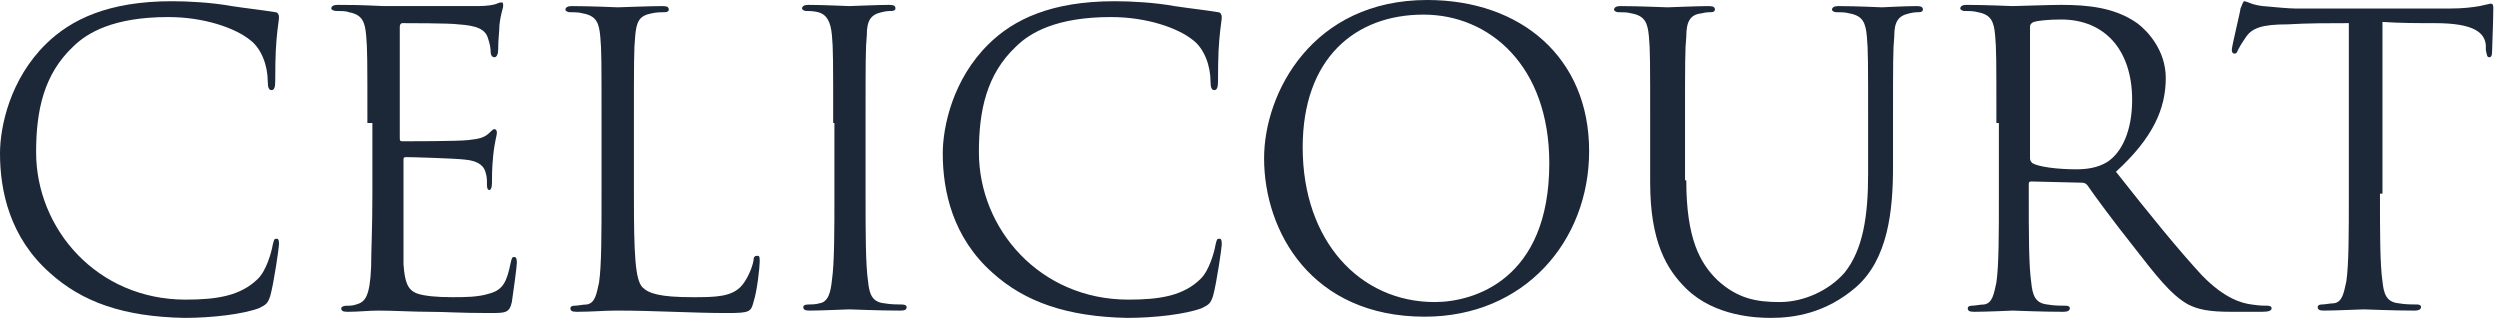 <svg width="159" height="21" viewBox="0 0 159 21" fill="none" xmlns="http://www.w3.org/2000/svg">
<path d="M3.168 17.352C0.634 15.106 0 12.162 0 9.761C0 8.056 0.634 5.035 2.931 2.789C4.515 1.239 6.891 0.078 10.931 0.078C11.96 0.078 13.465 0.155 14.733 0.387C15.762 0.542 16.555 0.62 17.505 0.775C17.663 0.775 17.743 0.93 17.743 1.085C17.743 1.317 17.663 1.627 17.584 2.556C17.505 3.409 17.505 4.803 17.505 5.19C17.505 5.578 17.426 5.732 17.267 5.732C17.109 5.732 17.03 5.578 17.03 5.19C17.03 4.183 16.634 3.099 15.921 2.556C14.97 1.782 12.99 1.085 10.693 1.085C7.208 1.085 5.545 2.092 4.673 2.944C2.772 4.725 2.297 7.049 2.297 9.683C2.297 14.563 6.178 19.056 11.802 19.056C13.782 19.056 15.287 18.824 16.396 17.739C16.951 17.197 17.267 16.035 17.346 15.57C17.426 15.261 17.426 15.183 17.584 15.183C17.743 15.183 17.743 15.338 17.743 15.57C17.743 15.725 17.426 17.972 17.188 18.824C17.03 19.289 16.951 19.366 16.475 19.599C15.445 19.986 13.465 20.218 11.723 20.218C7.842 20.141 5.228 19.211 3.168 17.352Z" fill="#1C2838"/>
<path d="M23.366 7.824C23.366 3.796 23.366 3.099 23.287 2.247C23.208 1.394 23.049 0.93 22.178 0.775C22.02 0.697 21.624 0.697 21.386 0.697C21.228 0.697 21.069 0.62 21.069 0.542C21.069 0.387 21.228 0.31 21.465 0.31C22.099 0.31 22.812 0.31 24.396 0.387C24.555 0.387 29.782 0.387 30.416 0.387C30.97 0.387 31.446 0.31 31.604 0.232C31.762 0.155 31.842 0.155 31.921 0.155C32 0.155 32 0.232 32 0.387C32 0.542 31.842 0.852 31.762 1.627C31.762 2.014 31.683 2.479 31.683 3.176C31.683 3.409 31.604 3.641 31.446 3.641C31.287 3.641 31.208 3.486 31.208 3.331C31.208 3.021 31.129 2.711 31.049 2.479C30.891 1.859 30.337 1.627 29.148 1.549C28.673 1.472 25.822 1.472 25.584 1.472C25.505 1.472 25.426 1.549 25.426 1.704V8.754C25.426 8.909 25.426 8.986 25.584 8.986C25.901 8.986 29.148 8.986 29.782 8.909C30.495 8.831 30.812 8.754 31.129 8.444C31.287 8.289 31.366 8.211 31.446 8.211C31.525 8.211 31.604 8.289 31.604 8.444C31.604 8.599 31.446 9.063 31.366 9.916C31.287 10.69 31.287 11.31 31.287 11.697C31.287 11.93 31.208 12.085 31.129 12.085C30.97 12.085 30.97 11.852 30.97 11.697C30.97 11.465 30.97 11.232 30.891 11C30.812 10.613 30.495 10.226 29.545 10.148C28.832 10.07 26.218 9.993 25.822 9.993C25.663 9.993 25.663 10.07 25.663 10.148V12.395C25.663 13.247 25.663 16.268 25.663 16.81C25.743 17.895 25.901 18.437 26.535 18.669C27.01 18.824 27.723 18.901 28.753 18.901C29.545 18.901 30.416 18.901 31.129 18.669C32 18.437 32.238 17.895 32.475 16.733C32.554 16.423 32.554 16.345 32.713 16.345C32.871 16.345 32.871 16.578 32.871 16.733C32.871 16.965 32.634 18.669 32.554 19.211C32.396 19.909 32.158 19.909 31.129 19.909C29.148 19.909 28.357 19.831 27.327 19.831C26.297 19.831 25.03 19.754 24.079 19.754C23.446 19.754 22.812 19.831 22.099 19.831C21.782 19.831 21.703 19.754 21.703 19.599C21.703 19.521 21.861 19.444 22.02 19.444C22.258 19.444 22.416 19.444 22.654 19.366C23.208 19.211 23.525 18.901 23.604 16.965C23.604 15.958 23.683 14.641 23.683 12.395V7.824H23.366Z" fill="#1C2838"/>
<path d="M40.317 12.394C40.317 16.19 40.396 17.817 40.871 18.282C41.267 18.669 41.98 18.901 44.04 18.901C45.465 18.901 46.574 18.901 47.208 18.127C47.525 17.739 47.842 17.042 47.921 16.578C47.921 16.345 48 16.268 48.158 16.268C48.317 16.268 48.317 16.345 48.317 16.655C48.317 16.965 48.158 18.514 47.921 19.211C47.762 19.831 47.683 19.909 46.258 19.909C43.96 19.909 41.743 19.753 39.208 19.753C38.416 19.753 37.624 19.831 36.673 19.831C36.356 19.831 36.277 19.753 36.277 19.599C36.277 19.521 36.356 19.444 36.515 19.444C36.752 19.444 37.069 19.366 37.307 19.366C37.861 19.289 37.941 18.669 38.099 17.972C38.258 16.887 38.258 14.873 38.258 12.394V7.901C38.258 3.873 38.258 3.176 38.178 2.324C38.099 1.472 37.941 1.007 37.069 0.852C36.832 0.775 36.436 0.775 36.198 0.775C36.119 0.775 35.96 0.697 35.96 0.62C35.96 0.465 36.119 0.387 36.356 0.387C37.545 0.387 39.208 0.465 39.287 0.465C39.446 0.465 41.347 0.387 42.139 0.387C42.456 0.387 42.535 0.465 42.535 0.62C42.535 0.697 42.456 0.775 42.297 0.775C42.139 0.775 41.743 0.775 41.426 0.852C40.634 1.007 40.475 1.394 40.396 2.324C40.317 3.176 40.317 3.873 40.317 7.901V12.394Z" fill="#1C2838"/>
<path d="M52.99 7.824C52.99 3.796 52.99 3.099 52.911 2.247C52.832 1.394 52.594 0.93 52.04 0.775C51.723 0.697 51.406 0.697 51.248 0.697C51.168 0.697 51.01 0.62 51.01 0.542C51.01 0.387 51.168 0.31 51.406 0.31C52.277 0.31 53.941 0.387 54.02 0.387C54.178 0.387 55.842 0.31 56.555 0.31C56.871 0.31 56.951 0.387 56.951 0.542C56.951 0.62 56.871 0.697 56.713 0.697C56.555 0.697 56.396 0.697 56.079 0.775C55.366 0.93 55.129 1.317 55.129 2.247C55.05 3.099 55.05 3.796 55.05 7.824V12.317C55.05 14.796 55.05 16.81 55.208 17.894C55.287 18.669 55.446 19.211 56.238 19.289C56.634 19.366 57.188 19.366 57.347 19.366C57.584 19.366 57.663 19.444 57.663 19.521C57.663 19.676 57.584 19.754 57.267 19.754C55.842 19.754 54.178 19.676 54.02 19.676C53.861 19.676 52.198 19.754 51.485 19.754C51.168 19.754 51.089 19.676 51.089 19.521C51.089 19.444 51.168 19.366 51.406 19.366C51.565 19.366 51.881 19.366 52.119 19.289C52.673 19.211 52.832 18.592 52.911 17.817C53.069 16.733 53.069 14.718 53.069 12.239V7.824H52.99Z" fill="#1C2838"/>
<path d="M63.129 17.352C60.594 15.106 59.96 12.162 59.96 9.761C59.96 8.056 60.594 5.035 62.891 2.789C64.475 1.239 66.852 0.078 70.891 0.078C71.921 0.078 73.426 0.155 74.693 0.387C75.723 0.542 76.515 0.62 77.465 0.775C77.624 0.775 77.703 0.93 77.703 1.085C77.703 1.317 77.624 1.627 77.545 2.556C77.465 3.409 77.465 4.803 77.465 5.19C77.465 5.578 77.386 5.732 77.228 5.732C77.069 5.732 76.99 5.578 76.99 5.19C76.99 4.183 76.594 3.099 75.881 2.556C74.931 1.782 72.951 1.085 70.653 1.085C67.168 1.085 65.505 2.092 64.634 2.944C62.733 4.725 62.258 7.049 62.258 9.683C62.258 14.563 66.139 19.056 71.762 19.056C73.743 19.056 75.248 18.824 76.356 17.739C76.911 17.197 77.228 16.035 77.307 15.57C77.386 15.261 77.386 15.183 77.545 15.183C77.703 15.183 77.703 15.338 77.703 15.57C77.703 15.725 77.386 17.972 77.149 18.824C76.99 19.289 76.911 19.366 76.436 19.599C75.406 19.986 73.426 20.218 71.683 20.218C67.881 20.141 65.188 19.211 63.129 17.352Z" fill="#1C2838"/>
<path d="M80.396 10.07C80.396 5.887 83.485 0 90.772 0C96.713 0 101.069 3.641 101.069 9.606C101.069 15.338 96.951 20.141 90.614 20.141C83.406 20.141 80.396 14.718 80.396 10.07ZM98.535 10.38C98.535 4.183 94.733 0.93 90.535 0.93C86.178 0.93 82.851 3.718 82.851 9.373C82.851 15.338 86.495 19.211 91.248 19.211C93.703 19.211 98.535 17.817 98.535 10.38Z" fill="#1C2838"/>
<path d="M107.248 11.465C107.248 15.183 108.119 16.732 109.228 17.817C110.495 18.979 111.683 19.211 113.188 19.211C114.772 19.211 116.357 18.437 117.307 17.352C118.495 15.88 118.812 13.711 118.812 11.078V7.901C118.812 3.873 118.812 3.176 118.733 2.324C118.654 1.472 118.495 1.007 117.624 0.852C117.386 0.775 116.99 0.775 116.753 0.775C116.673 0.775 116.515 0.697 116.515 0.62C116.515 0.465 116.673 0.387 116.911 0.387C118.099 0.387 119.525 0.465 119.683 0.465C119.842 0.465 121.109 0.387 121.901 0.387C122.218 0.387 122.297 0.465 122.297 0.62C122.297 0.697 122.218 0.775 122.06 0.775C121.901 0.775 121.743 0.775 121.426 0.852C120.713 1.007 120.475 1.394 120.475 2.324C120.396 3.176 120.396 3.873 120.396 7.901V10.613C120.396 13.401 120.079 16.5 118.02 18.282C116.119 19.909 114.139 20.218 112.634 20.218C111.762 20.218 109.069 20.141 107.248 18.359C105.98 17.12 104.951 15.338 104.951 11.62V7.901C104.951 3.873 104.951 3.176 104.871 2.324C104.792 1.472 104.634 1.007 103.762 0.852C103.525 0.775 103.129 0.775 102.891 0.775C102.812 0.775 102.654 0.697 102.654 0.62C102.654 0.465 102.812 0.387 103.05 0.387C104.238 0.387 105.822 0.465 106.06 0.465C106.297 0.465 107.881 0.387 108.673 0.387C108.99 0.387 109.069 0.465 109.069 0.62C109.069 0.697 108.99 0.775 108.832 0.775C108.673 0.775 108.515 0.775 108.198 0.852C107.485 0.93 107.248 1.394 107.248 2.324C107.168 3.176 107.168 3.873 107.168 7.901V11.465H107.248Z" fill="#1C2838"/>
<path d="M126.97 7.824C126.97 3.796 126.97 3.099 126.891 2.247C126.812 1.394 126.654 0.93 125.782 0.775C125.545 0.697 125.149 0.697 124.911 0.697C124.832 0.697 124.673 0.62 124.673 0.542C124.673 0.387 124.832 0.31 125.069 0.31C126.257 0.31 127.921 0.387 128 0.387C128.317 0.387 130.297 0.31 131.089 0.31C132.753 0.31 134.495 0.465 135.921 1.472C136.555 1.937 137.743 3.176 137.743 4.958C137.743 6.894 136.951 8.754 134.574 10.923C136.713 13.634 138.535 15.88 140.04 17.507C141.465 18.979 142.574 19.289 143.208 19.366C143.683 19.444 144.079 19.444 144.238 19.444C144.396 19.444 144.475 19.521 144.475 19.599C144.475 19.754 144.317 19.831 143.842 19.831H141.941C140.436 19.831 139.802 19.676 139.168 19.366C138.059 18.747 137.109 17.507 135.604 15.57C134.495 14.176 133.228 12.472 132.753 11.775C132.673 11.697 132.594 11.62 132.436 11.62L129.188 11.542C129.03 11.542 129.03 11.62 129.03 11.775V12.394C129.03 14.873 129.03 16.887 129.188 17.972C129.267 18.747 129.426 19.289 130.218 19.366C130.614 19.444 131.168 19.444 131.406 19.444C131.564 19.444 131.644 19.521 131.644 19.599C131.644 19.754 131.485 19.831 131.248 19.831C129.822 19.831 128.158 19.754 128 19.754C128 19.754 126.337 19.831 125.545 19.831C125.228 19.831 125.149 19.754 125.149 19.599C125.149 19.521 125.228 19.444 125.386 19.444C125.624 19.444 125.941 19.366 126.178 19.366C126.733 19.289 126.812 18.669 126.97 17.972C127.129 16.887 127.129 14.873 127.129 12.394V7.824H126.97ZM129.109 10.07C129.109 10.225 129.188 10.303 129.267 10.38C129.663 10.613 130.852 10.768 132.04 10.768C132.673 10.768 133.386 10.69 134.02 10.303C134.97 9.683 135.604 8.289 135.604 6.352C135.604 3.176 133.861 1.24 131.089 1.24C130.297 1.24 129.584 1.317 129.347 1.394C129.188 1.472 129.109 1.549 129.109 1.704V10.07Z" fill="#1C2838"/>
<path d="M151.366 12.317C151.366 14.796 151.366 16.81 151.525 17.894C151.604 18.669 151.762 19.211 152.555 19.289C152.951 19.366 153.505 19.366 153.743 19.366C153.901 19.366 153.98 19.444 153.98 19.521C153.98 19.676 153.822 19.754 153.584 19.754C152.159 19.754 150.495 19.676 150.337 19.676C150.178 19.676 148.515 19.754 147.802 19.754C147.485 19.754 147.406 19.676 147.406 19.521C147.406 19.444 147.485 19.366 147.644 19.366C147.881 19.366 148.198 19.289 148.436 19.289C148.99 19.211 149.069 18.592 149.228 17.894C149.386 16.81 149.386 14.796 149.386 12.317V1.472C148.119 1.472 146.772 1.472 145.505 1.549C143.842 1.549 143.208 1.782 142.812 2.401C142.495 2.866 142.416 3.021 142.337 3.176C142.258 3.409 142.178 3.409 142.099 3.409C142.02 3.409 141.941 3.331 141.941 3.176C141.941 2.944 142.495 0.697 142.495 0.542C142.574 0.387 142.654 0.078 142.733 0.078C142.891 0.078 143.208 0.31 143.921 0.387C144.713 0.465 145.663 0.542 145.98 0.542H155.802C156.673 0.542 157.228 0.465 157.703 0.387C158.099 0.31 158.337 0.232 158.416 0.232C158.574 0.232 158.574 0.387 158.574 0.542C158.574 1.317 158.495 3.099 158.495 3.331C158.495 3.563 158.416 3.641 158.337 3.641C158.178 3.641 158.178 3.563 158.099 3.176C158.099 3.099 158.099 3.021 158.099 2.866C158.02 2.092 157.386 1.472 154.852 1.472C153.743 1.472 152.634 1.472 151.525 1.394V12.317H151.366Z" fill="#1C2838"/>
</svg>
